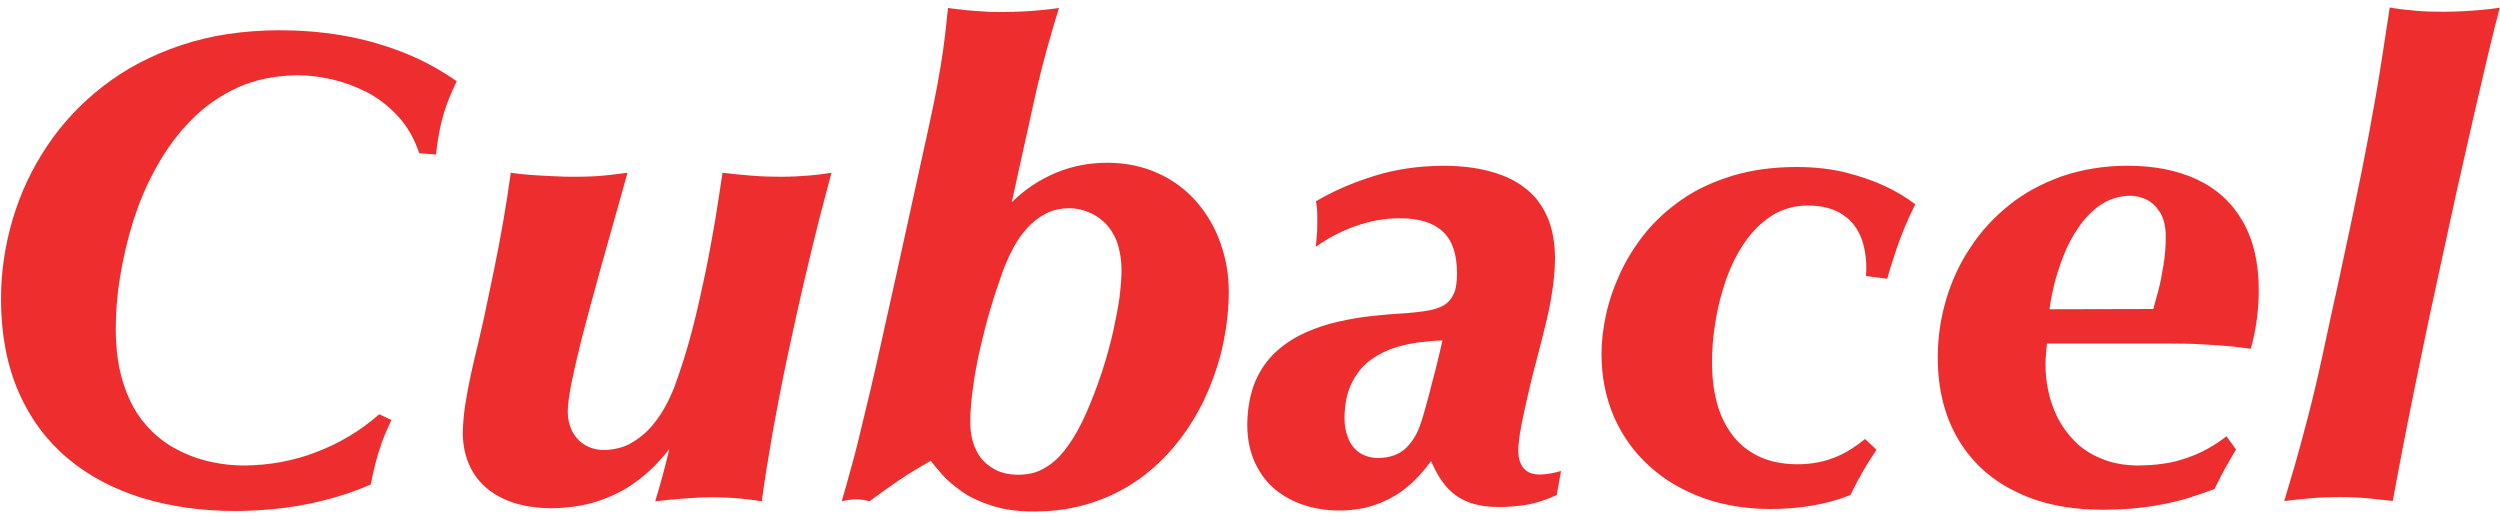 <?xml version="1.0" encoding="utf-8"?>
<!DOCTYPE svg PUBLIC "-//W3C//DTD SVG 1.1//EN" "http://www.w3.org/Graphics/SVG/1.1/DTD/svg11.dtd">
<svg x="0px" y="0px" width="100%" height="100%" viewBox="0, 0, 1000, 207.4" preserveAspectRatio="xMidYMid" font-size="0" id="Layer_1" xml:space="preserve" baseProfile="tiny" xmlns="http://www.w3.org/2000/svg" xmlns:xlink="http://www.w3.org/1999/xlink" xmlns:xml="http://www.w3.org/XML/1998/namespace" version="1.1">
  <g xml:space="preserve">
    <path d="M151.7 165.7 C144.2 172.3 135.8 177.3 126.6 180.8 C117.4 184.4 107.7 186.1 97.7 186.2 C93.6 186.2 89.2 185.8 84.6 184.8 C79.9 183.8 75.4 182.2 70.8 179.8 C66.3 177.5 62.2 174.3 58.5 170.1 C54.8 166 51.8 160.7 49.7 154.4 C47.5 148.1 46.3 140.5 46.3 131.5 C46.3 125.1 46.8 118.2 48 110.9 C49.2 103.5 50.9 96 53.3 88.4 C55.7 80.8 58.8 73.5 62.7 66.6 C66.5 59.7 71.1 53.5 76.5 48 C81.9 42.5 88.1 38.2 95.1 35 C102.2 31.8 110.1 30.2 119 30.1 C123.3 30.1 127.8 30.6 132.6 31.7 C137.4 32.8 142.1 34.5 146.8 36.9 C151.4 39.3 155.5 42.5 159.2 46.5 C162.9 50.5 165.7 55.4 167.7 61.3 L174.4 61.8 C174.8 57.9 175.4 54.4 176 51.3 C176.7 48.2 177.5 45.1 178.6 42.1 C179.7 39.1 181 35.9 182.7 32.5 C175.7 27.6 168.4 23.7 160.6 20.7 C152.8 17.7 144.8 15.5 136.5 14.1 C128.2 12.7 119.9 12.1 111.4 12.1 C97.1 12.2 84.2 14.1 72.4 18.1 C60.7 22 50.4 27.4 41.5 34.3 C32.5 41.2 25 49.2 18.9 58.3 C12.8 67.4 8.2 77.2 5.1 87.6 C2 98 0.4 108.7 0.4 119.6 C0.4 133.7 2.8 146.1 7.4 156.7 C12 167.3 18.5 176.1 26.9 183.2 C35.3 190.3 45.2 195.5 56.6 199.1 C68.1 202.6 80.6 204.4 94.3 204.4 C99.1 204.4 104.6 204.1 110.6 203.5 C116.6 202.9 122.9 201.8 129.3 200.2 C135.8 198.6 142.1 196.5 148.3 193.8 C148.9 190.7 149.5 187.9 150.2 185.2 C150.9 182.6 151.7 179.9 152.7 177.1 C153.7 174.3 155 171.3 156.6 168 L151.7 165.7 L151.7 165.7 z M227.1 164.7 C227.1 162.1 227.6 158.4 228.5 153.6 C229.5 148.7 230.9 142.5 232.8 134.9 C234.8 127.3 237.3 118 240.3 107.2 C243.3 96.4 246.9 83.7 251 69.1 C248.9 69.4 246.8 69.6 244.7 69.9 C242.6 70.2 240.4 70.3 238.1 70.5 C235.8 70.6 233.2 70.7 230.4 70.7 C227.7 70.7 224.9 70.7 221.8 70.5 C218.8 70.4 215.8 70.2 212.7 70 C209.7 69.8 206.9 69.5 204.3 69.1 C203.4 75.7 202.4 82.2 201.3 88.5 C200.2 94.8 199 101.2 197.7 107.5 C196.4 113.8 195 120.4 193.6 127.1 C192.9 130.2 192.1 133.7 191.2 137.6 C190.2 141.5 189.3 145.5 188.4 149.6 C187.5 153.8 186.7 157.9 186.1 161.8 C185.5 165.8 185.2 169.5 185.1 172.9 C185.1 179.2 186.6 184.7 189.4 189.2 C192.2 193.7 196.3 197.2 201.6 199.6 C206.8 202 213.1 203.2 220.3 203.3 C227.3 203.2 233.4 202.3 238.7 200.6 C244 198.9 248.5 196.7 252.3 194.2 C256.1 191.6 259.2 189 261.8 186.4 C264.3 183.8 266.3 181.5 267.7 179.7 C266.1 186.6 264.2 193.5 262.1 200.5 C265.8 200.1 269.6 199.7 273.6 199.4 C277.6 199.1 281.4 198.9 285 198.9 C289.1 198.9 292.7 199.1 295.9 199.4 C299.1 199.7 302 200.1 304.7 200.5 C305.9 191.4 307.5 182 309.2 172.1 C311 162.2 312.9 152.4 315 142.5 C317.1 132.6 319.2 123.2 321.3 114 C323.4 104.9 325.5 96.5 327.4 88.8 C329.4 81.1 331.1 74.6 332.6 69.1 C330.3 69.5 327.3 69.9 323.8 70.2 C320.2 70.5 316.4 70.7 312.4 70.7 C308.8 70.7 305 70.6 301.1 70.3 C297.1 70 293.1 69.6 289 69.1 C288.2 74.7 287.2 80.9 286.1 87.9 C284.9 94.9 283.6 102.1 282 109.8 C280.4 117.4 278.7 125.1 276.7 132.7 C274.7 140.3 272.4 147.5 269.9 154.4 C268.7 157.5 267.3 160.6 265.6 163.5 C263.9 166.5 261.8 169.3 259.5 171.8 C257.1 174.2 254.5 176.2 251.6 177.7 C248.6 179.2 245.3 179.9 241.7 180 C238.8 180 236.2 179.3 234 178 C231.8 176.7 230.1 174.8 228.9 172.6 C227.7 170.1 227.1 167.6 227.1 164.7 L227.1 164.7 z M491.5 116.7 C491.5 109.9 490.4 103.4 488.2 97.3 C486.1 91.2 482.9 85.7 478.7 80.8 C474.5 76 469.4 72.1 463.4 69.4 C457.4 66.6 450.5 65.1 442.8 65.1 C435.7 65.1 428.9 66.4 422.4 69.1 C415.9 71.8 410 75.7 404.7 80.9 C405 79.6 405.4 77.7 406 75 C406.6 72.3 407.2 69.3 408 65.8 C408.8 62.3 409.6 58.7 410.4 55 C411.2 51.2 412 47.6 412.8 44.1 C413.6 40.5 414.3 37.4 414.9 34.7 C415.6 32 416.1 29.9 416.4 28.5 C417.2 25.4 418 22.6 418.7 19.8 C419.5 17.1 420.2 14.5 421 11.8 C421.8 9.1 422.6 6.3 423.6 3.2 C420.8 3.6 418.2 3.9 415.9 4.1 C413.5 4.3 411.2 4.5 408.9 4.6 C406.5 4.7 404 4.8 401.2 4.8 C398.4 4.8 395.9 4.8 393.6 4.6 C391.3 4.5 389 4.3 386.8 4.1 C384.5 3.8 382 3.6 379.2 3.2 C378.9 5.5 378.7 8 378.4 10.7 C378.1 13.5 377.7 16.7 377.2 20.4 C376.7 24.1 375.9 28.5 375 33.6 C374.1 38.7 372.8 44.7 371.3 51.7 C367.9 67.2 364.9 80.9 362.3 92.7 C359.7 104.5 357.5 114.8 355.5 123.5 C353.5 132.3 351.9 140 350.4 146.4 C348.9 152.9 347.6 158.6 346.4 163.4 C345.2 168.3 344.2 172.7 343.2 176.7 C342.2 180.7 341.2 184.6 340.1 188.4 C339.1 192.2 337.9 196.2 336.7 200.5 C338.2 200.1 339.6 199.9 340.8 199.8 C342 199.7 342.7 199.7 342.8 199.7 C343.3 199.7 344 199.8 344.9 199.9 C345.8 200 346.8 200.3 347.8 200.5 C350.8 198.3 353.5 196.3 356.1 194.5 C358.6 192.7 361.2 191 363.7 189.4 C366.3 187.8 369.2 186.1 372.3 184.3 C373.5 185.9 375.1 187.8 377.1 190.1 C379.1 192.3 381.8 194.5 385 196.8 C388.2 199 392.2 200.8 396.8 202.3 C401.5 203.8 407 204.6 413.5 204.6 C422.3 204.6 430.3 203.3 437.6 200.8 C444.9 198.3 451.4 194.9 457.2 190.5 C463 186.1 468 181 472.3 175.3 C476.6 169.6 480.2 163.4 483 156.9 C485.8 150.4 488 143.7 489.4 136.9 C490.8 129.8 491.5 123.2 491.5 116.7 L491.5 116.7 z M448.6 108.2 C448.6 111.2 448.3 114.8 447.8 119 C447.2 123.2 446.3 127.8 445.2 132.9 C444 138 442.6 143.2 440.8 148.7 C439 154.2 436.9 159.7 434.5 165.2 C432.2 170.4 429.8 174.7 427.5 177.9 C425.2 181.2 422.9 183.7 420.6 185.4 C418.3 187.1 416.1 188.3 413.9 189 C411.7 189.6 409.6 189.9 407.5 189.9 C403.2 189.9 399.7 189 396.8 187.1 C393.9 185.3 391.7 182.9 390.3 179.7 C388.8 176.5 388.1 172.9 388.1 168.8 C388.1 164.5 388.5 159.9 389.2 154.9 C389.9 149.9 390.8 144.8 392 139.6 C393.2 134.4 394.5 129.2 396 124.1 C397.5 119 399.1 114.2 400.7 109.7 C401.9 106.3 403.3 103 405 99.8 C406.6 96.6 408.5 93.9 410.7 91.4 C412.9 88.9 415.4 87 418.2 85.5 C421 84 424.2 83.3 427.7 83.3 C430.1 83.3 432.6 83.7 435 84.7 C437.5 85.6 439.8 87.1 441.8 89 C443.9 91 445.5 93.5 446.8 96.7 C447.9 100 448.6 103.8 448.6 108.2 L448.6 108.2 z M624.4 188.4 C623.1 188.8 621.7 189.1 620.2 189.4 C618.8 189.6 617.3 189.8 615.9 189.8 C612.9 189.8 610.7 188.9 609.3 187.1 C608 185.4 607.3 183.1 607.3 180.2 C607.3 178.6 607.5 176.4 607.9 173.8 C608.3 171.1 608.9 168.2 609.6 165 C610.3 161.7 611.1 158.3 611.9 154.8 C612.7 151.3 613.6 147.9 614.5 144.5 C615.7 139.9 616.9 135.3 618 130.7 C619.2 126.1 620.1 121.6 620.8 117 C621.6 112.5 621.9 108 622 103.6 C622 97.3 621 91.8 619.2 87.4 C617.3 83 614.9 79.4 611.7 76.6 C608.5 73.8 605 71.7 601.1 70.2 C597.2 68.7 593.2 67.7 589 67.1 C584.9 66.5 580.8 66.3 577 66.3 C567.3 66.4 558.3 67.7 549.9 70.3 C541.5 72.9 533.7 76.2 526.4 80.5 C526.7 82.1 526.8 83.7 526.9 85.2 C526.9 86.7 526.9 88.3 526.9 89.9 C526.9 91.4 526.9 92.8 526.7 94.3 C526.6 95.8 526.5 97.2 526.3 98.7 C531.3 95.2 536.6 92.4 542.3 90.4 C548 88.4 553.8 87.3 559.9 87.3 C567.6 87.3 573.3 89 577.2 92.7 C581 96.3 582.8 101.8 582.8 109.4 C582.8 112.9 582.4 115.7 581.4 117.7 C580.5 119.7 579 121.3 577.2 122.3 C575.3 123.3 573 124 570.2 124.4 C567.4 124.8 564.1 125.2 560.4 125.4 C557 125.6 553.2 125.9 548.9 126.4 C544.6 126.8 540.2 127.6 535.6 128.6 C531 129.6 526.5 131.1 522.2 133 C517.8 135 513.9 137.5 510.4 140.7 C506.9 143.9 504.1 147.9 502.1 152.6 C500.1 157.4 499 163.1 498.9 169.8 C498.9 175.7 500 180.7 502 185.1 C504 189.4 506.7 193 510.1 195.8 C513.5 198.6 517.5 200.7 521.8 202.1 C526.2 203.5 530.8 204.2 535.6 204.2 C541.1 204.2 545.8 203.4 549.9 202 C554 200.6 557.4 198.8 560.4 196.7 C563.3 194.6 565.7 192.4 567.7 190.2 C569.7 188 571.2 186.1 572.4 184.4 C574.4 189 576.6 192.6 579.1 195.3 C581.7 198 584.6 199.9 588.1 201.1 C591.5 202.3 595.4 202.8 599.8 202.8 C603.2 202.8 606.8 202.5 610.7 201.9 C614.6 201.2 618.6 199.9 622.7 198 L624.4 188.4 L624.4 188.4 z M577 136.2 C576.5 138.2 575.9 140.8 575.2 143.8 C574.5 146.8 573.7 149.9 572.8 153.2 C572 156.5 571.2 159.5 570.4 162.3 C569.6 165.1 569 167.4 568.4 169 C567.1 173.2 565.1 176.6 562.4 179.2 C559.7 181.8 556 183.1 551.4 183.2 C548.3 183.2 545.8 182.4 543.7 181 C541.7 179.6 540.2 177.7 539.3 175.3 C538.3 172.9 537.8 170.3 537.8 167.4 C537.8 161.5 538.9 156.6 540.9 152.8 C542.9 148.9 545.5 145.9 548.6 143.7 C551.8 141.5 555.1 139.9 558.7 138.8 C562.3 137.8 565.7 137.1 568.9 136.8 C572.1 136.4 574.8 136.2 577 136.2 L577 136.2 z M746 175.6 C742.7 178.3 739.5 180.4 736.4 181.9 C733.2 183.4 730.2 184.4 727.3 184.9 C724.4 185.5 721.7 185.7 719.1 185.7 C713 185.7 707.7 184.6 703.4 182.5 C699.1 180.4 695.5 177.5 692.8 173.8 C690 170.1 688 165.8 686.7 160.9 C685.4 156 684.8 150.8 684.8 145.1 C684.8 139.8 685.2 134.3 686.2 128.5 C687.1 122.7 688.6 117.1 690.5 111.6 C692.5 106.1 694.9 101.2 698 96.8 C701 92.4 704.6 88.9 708.8 86.2 C713 83.6 717.8 82.2 723.1 82.2 C729 82.2 733.7 83.5 737.3 86 C740.9 88.4 743.3 91.8 744.8 96 C746.2 100.2 746.8 105.1 746.4 110.4 L754.9 111.5 C755.7 108.4 757 104.4 758.7 99.3 C760.4 94.2 762.8 88.3 766.1 81.7 C762.7 79.1 758.6 76.6 753.9 74.4 C749.2 72.2 743.8 70.4 737.9 68.9 C732 67.5 725.6 66.8 718.7 66.8 C709.1 66.8 700.5 68 693 70.3 C685.4 72.6 678.7 75.7 672.9 79.7 C667.1 83.7 662.2 88.2 658.1 93.2 C654 98.3 650.7 103.6 648.1 109.2 C645.5 114.8 643.6 120.4 642.4 125.9 C641.2 131.4 640.6 136.7 640.6 141.6 C640.6 151 642.4 159.4 645.7 167 C649.1 174.6 653.8 181.1 659.9 186.6 C666 192.1 673.1 196.2 681.3 199.2 C689.5 202.1 698.4 203.6 708.2 203.6 C713.7 203.6 719.1 203.2 724.5 202.3 C729.9 201.4 735.1 200 740.2 198 C741.9 194.4 743.6 191.3 745.2 188.5 C746.8 185.7 748.7 182.8 750.6 179.9 L746 175.6 L746 175.6 z M890.6 174.5 C888.7 176 886.3 177.7 883.2 179.4 C880.1 181.2 876.3 182.8 871.8 184.1 C867.3 185.4 861.9 186.1 855.7 186.2 C849.9 186.2 844.9 185.3 840.7 183.5 C836.4 181.8 832.9 179.5 830 176.6 C827.1 173.7 824.8 170.5 823 167 C821.3 163.5 820 159.9 819.3 156.3 C818.5 152.7 818.2 149.2 818.2 146 C818.2 144.8 818.2 143.3 818.4 141.7 C818.5 140.1 818.6 138.7 818.8 137.4 L866.2 137.4 C872.5 137.4 877.9 137.5 882.3 137.8 C886.6 138.1 890.2 138.3 893.1 138.6 C896 139 898.4 139.3 900.3 139.5 C901.4 135.6 902.2 131.7 902.7 127.9 C903.2 124.1 903.5 120.2 903.5 116.1 C903.5 105 901.3 95.8 897 88.4 C892.7 81 886.7 75.5 878.8 71.8 C870.9 68.1 861.7 66.3 851 66.3 C841.5 66.3 832.7 67.8 824.8 70.5 C816.9 73.3 809.8 77.1 803.7 82 C797.6 86.9 792.3 92.6 788.1 99.1 C783.8 105.5 780.6 112.5 778.4 120 C776.2 127.5 775.1 135.1 775.1 143 C775.1 155.5 777.8 166.3 783.1 175.4 C788.4 184.5 795.9 191.5 805.8 196.4 C815.6 201.4 827.4 203.9 841.1 203.9 C849 203.9 855.9 203.3 861.8 202.3 C867.7 201.3 872.7 200.1 876.6 198.8 C880.6 197.5 883.7 196.4 885.8 195.6 C887.8 191.6 889.5 188.1 891.2 185.3 C892.8 182.5 893.9 180.7 894.4 179.8 L890.6 174.5 L890.6 174.5 z M819.8 123.7 C820.3 119.7 821.2 115.6 822.3 111.4 C823.5 107.2 825 103.1 826.7 99.2 C828.5 95.3 830.7 91.8 833.1 88.6 C835.6 85.5 838.4 83 841.6 81.1 C844.8 79.3 848.3 78.3 852.2 78.3 C854.4 78.3 856.6 78.8 858.7 79.9 C860.8 80.9 862.6 82.7 864.1 85.1 C865.5 87.5 866.3 90.6 866.3 94.6 C866.3 98.6 866 102.3 865.4 106 C864.8 109.6 864.2 113 863.4 116 C862.6 119 861.9 121.5 861.3 123.6 L819.8 123.7 L819.8 123.7 z M955.9 3 C954.8 9.9 953.9 16.2 953 21.9 C952.1 27.5 951.3 32.9 950.4 37.9 C949.5 42.9 948.6 47.9 947.7 52.9 C946.8 57.9 945.7 63.2 944.6 68.9 C943.4 74.6 942.1 80.9 940.7 87.9 C939.2 94.9 937.5 102.9 935.6 111.8 C933.6 120.7 931.4 131 928.9 142.6 C926.8 152.3 924.5 162 921.9 171.6 C919.4 181.2 916.6 190.8 913.7 200.4 C916.1 200.1 919.3 199.8 923.1 199.4 C926.9 199 931.1 198.9 935.5 198.8 C940.1 198.8 944.2 199 948 199.4 C951.8 199.8 954.8 200.1 957.1 200.4 C958.6 192.2 960.3 183.2 962.2 173.4 C964.2 163.5 966.2 153.2 968.5 142.3 C970.7 131.5 973.1 120.5 975.5 109.4 C977.9 98.3 980.3 87.4 982.6 76.8 C985 66.2 987.3 56.2 989.4 46.8 C991.6 37.4 993.5 29 995.3 21.5 C997.1 14 998.6 7.9 999.9 3.1 C997.1 3.5 994.5 3.8 992.1 4 C989.7 4.2 987.3 4.4 984.9 4.5 C982.5 4.6 980 4.7 977.3 4.7 C973.3 4.7 969.7 4.6 966.3 4.3 C962.7 4 959.3 3.6 955.9 3 L955.9 3 L955.9 3 z" xml:space="preserve" style="fill:#EE2D2F;" />
  </g>
</svg>